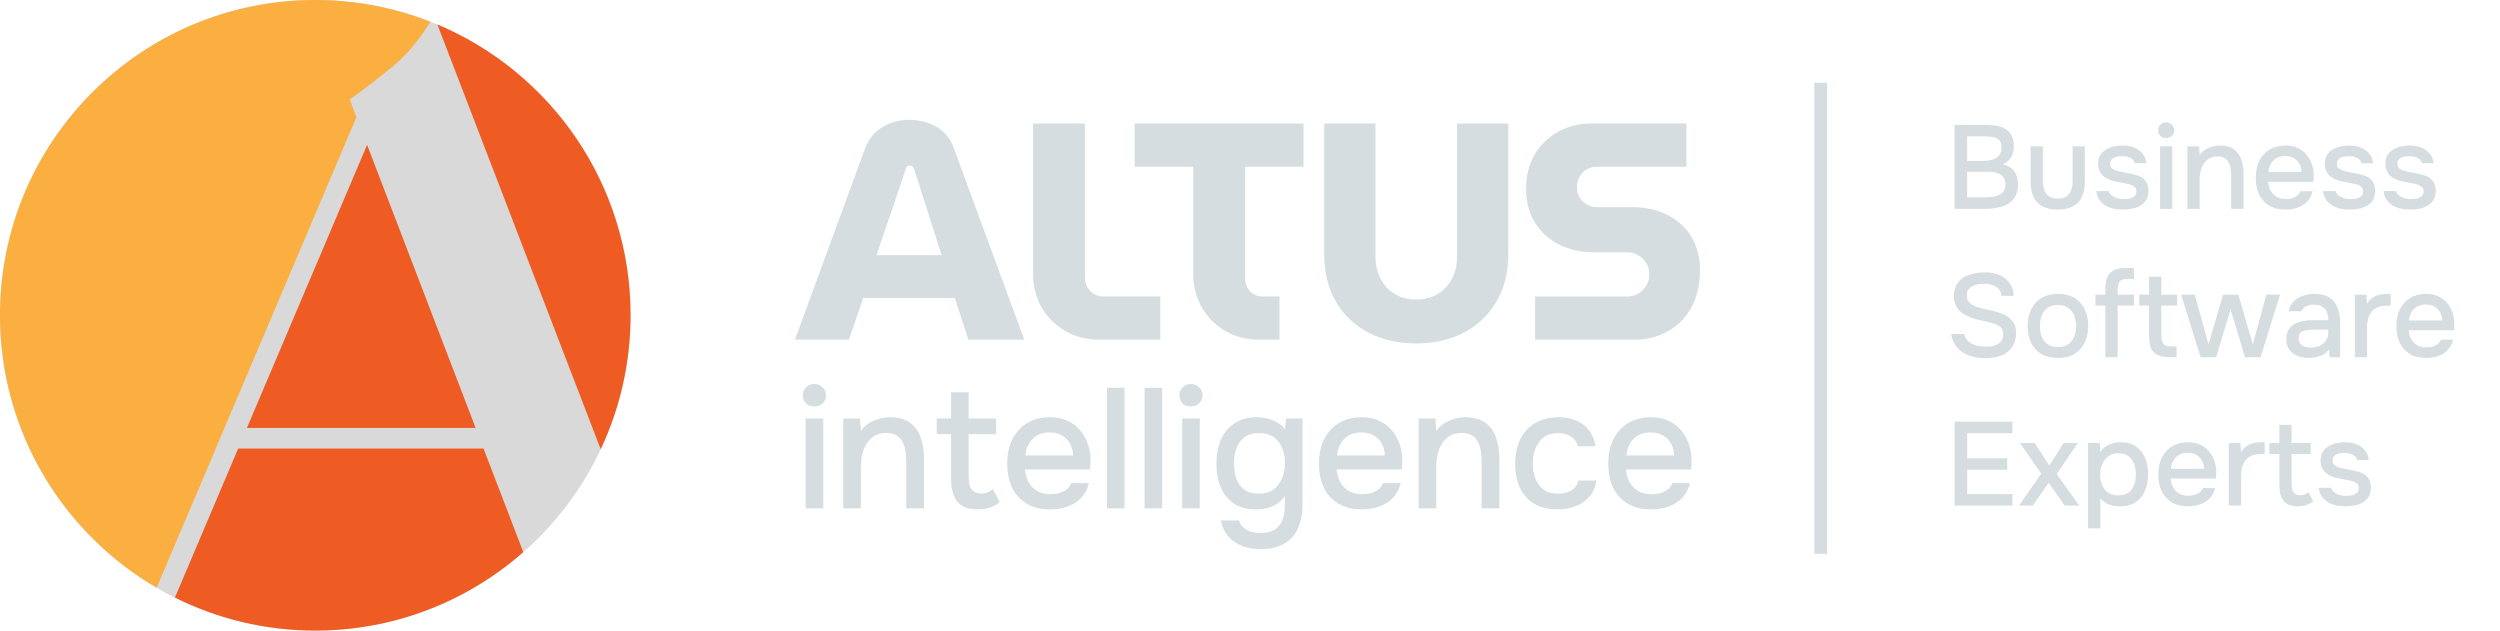 <svg width="337" height="85" viewBox="0 0 337 85" fill="none" xmlns="http://www.w3.org/2000/svg">
<path d="M108.604 68.526V56.405H110.973V68.526H108.604ZM109.777 54.795C109.317 54.795 108.942 54.657 108.65 54.381C108.374 54.09 108.236 53.721 108.236 53.277C108.236 52.832 108.382 52.472 108.673 52.196C108.965 51.904 109.333 51.759 109.777 51.759C110.191 51.759 110.552 51.904 110.858 52.196C111.18 52.472 111.341 52.832 111.341 53.277C111.341 53.721 111.188 54.09 110.881 54.381C110.59 54.657 110.222 54.795 109.777 54.795ZM113.675 68.526V56.405H115.929L116.044 58.107C116.351 57.662 116.719 57.309 117.148 57.049C117.577 56.773 118.037 56.574 118.528 56.451C119.019 56.313 119.494 56.244 119.954 56.244C121.119 56.244 122.032 56.497 122.691 57.003C123.366 57.493 123.841 58.16 124.117 59.004C124.408 59.832 124.554 60.775 124.554 61.833V68.526H122.162V62.316C122.162 61.825 122.131 61.342 122.07 60.867C122.009 60.392 121.878 59.97 121.679 59.602C121.495 59.218 121.227 58.919 120.874 58.705C120.521 58.475 120.046 58.36 119.448 58.36C118.712 58.36 118.091 58.559 117.585 58.958C117.079 59.356 116.696 59.893 116.435 60.568C116.174 61.242 116.044 62.002 116.044 62.845V68.526H113.675ZM131.838 68.664C130.535 68.664 129.6 68.311 129.032 67.606C128.48 66.885 128.204 65.881 128.204 64.593V58.521H126.272V56.405H128.204V52.886H130.573V56.405H134.276V58.521H130.573V64.202C130.573 64.631 130.612 65.022 130.688 65.375C130.78 65.728 130.949 66.004 131.194 66.203C131.44 66.402 131.792 66.51 132.252 66.525C132.605 66.525 132.912 66.463 133.172 66.341C133.448 66.218 133.671 66.08 133.839 65.927L134.759 67.698C134.468 67.928 134.161 68.12 133.839 68.273C133.533 68.411 133.211 68.51 132.873 68.572C132.536 68.633 132.191 68.664 131.838 68.664ZM141.574 68.664C140.301 68.664 139.235 68.403 138.377 67.882C137.518 67.361 136.866 66.64 136.422 65.72C135.992 64.784 135.778 63.711 135.778 62.5C135.778 61.273 136 60.192 136.445 59.257C136.905 58.322 137.564 57.586 138.423 57.049C139.297 56.512 140.347 56.244 141.574 56.244C142.509 56.244 143.322 56.42 144.012 56.773C144.702 57.11 145.269 57.57 145.714 58.153C146.174 58.736 146.511 59.387 146.726 60.108C146.94 60.813 147.032 61.549 147.002 62.316C147.002 62.484 146.994 62.645 146.979 62.799C146.963 62.952 146.948 63.113 146.933 63.282H138.17C138.216 63.895 138.369 64.455 138.63 64.961C138.906 65.467 139.289 65.873 139.78 66.18C140.27 66.471 140.876 66.617 141.597 66.617C141.995 66.617 142.379 66.571 142.747 66.479C143.13 66.371 143.467 66.21 143.759 65.996C144.065 65.766 144.28 65.475 144.403 65.122H146.795C146.595 65.934 146.235 66.609 145.714 67.146C145.208 67.667 144.587 68.05 143.851 68.296C143.13 68.541 142.371 68.664 141.574 68.664ZM138.216 61.396H144.656C144.64 60.798 144.502 60.269 144.242 59.809C143.981 59.334 143.621 58.965 143.161 58.705C142.701 58.429 142.149 58.291 141.505 58.291C140.799 58.291 140.209 58.437 139.734 58.728C139.274 59.019 138.913 59.403 138.653 59.878C138.407 60.338 138.262 60.844 138.216 61.396ZM149.215 68.526V52.265H151.584V68.526H149.215ZM154.285 68.526V52.265H156.654V68.526H154.285ZM159.356 68.526V56.405H161.725V68.526H159.356ZM160.529 54.795C160.069 54.795 159.693 54.657 159.402 54.381C159.126 54.09 158.988 53.721 158.988 53.277C158.988 52.832 159.134 52.472 159.425 52.196C159.716 51.904 160.084 51.759 160.529 51.759C160.943 51.759 161.303 51.904 161.61 52.196C161.932 52.472 162.093 52.832 162.093 53.277C162.093 53.721 161.94 54.09 161.633 54.381C161.342 54.657 160.974 54.795 160.529 54.795ZM169.878 74.023C169.019 74.023 168.222 73.885 167.486 73.609C166.75 73.348 166.121 72.927 165.6 72.344C165.094 71.776 164.749 71.048 164.565 70.159H167.026C167.133 70.573 167.34 70.903 167.647 71.148C167.954 71.409 168.314 71.593 168.728 71.7C169.142 71.807 169.556 71.861 169.97 71.861C170.752 71.861 171.381 71.7 171.856 71.378C172.331 71.056 172.669 70.619 172.868 70.067C173.083 69.53 173.19 68.917 173.19 68.227V66.824C172.929 67.269 172.584 67.629 172.155 67.905C171.726 68.181 171.266 68.38 170.775 68.503C170.3 68.61 169.809 68.664 169.303 68.664C168.061 68.664 167.049 68.388 166.267 67.836C165.485 67.284 164.902 66.548 164.519 65.628C164.151 64.692 163.967 63.657 163.967 62.523C163.967 61.358 164.159 60.3 164.542 59.349C164.941 58.398 165.546 57.647 166.359 57.095C167.172 56.528 168.199 56.244 169.441 56.244C170.162 56.244 170.859 56.374 171.534 56.635C172.209 56.88 172.768 57.279 173.213 57.831L173.351 56.405H175.582V67.951C175.582 69.193 175.383 70.266 174.984 71.171C174.585 72.091 173.964 72.796 173.121 73.287C172.278 73.778 171.197 74.023 169.878 74.023ZM169.74 66.548C170.507 66.548 171.143 66.364 171.649 65.996C172.17 65.612 172.561 65.106 172.822 64.478C173.083 63.849 173.213 63.159 173.213 62.408C173.213 61.641 173.083 60.959 172.822 60.361C172.561 59.748 172.178 59.264 171.672 58.912C171.166 58.559 170.514 58.383 169.717 58.383C168.889 58.383 168.23 58.575 167.739 58.958C167.248 59.326 166.888 59.824 166.658 60.453C166.443 61.066 166.336 61.748 166.336 62.5C166.336 63.267 166.451 63.956 166.681 64.57C166.911 65.183 167.271 65.666 167.762 66.019C168.268 66.371 168.927 66.548 169.74 66.548ZM183.593 68.664C182.321 68.664 181.255 68.403 180.396 67.882C179.538 67.361 178.886 66.64 178.441 65.72C178.012 64.784 177.797 63.711 177.797 62.5C177.797 61.273 178.02 60.192 178.464 59.257C178.924 58.322 179.584 57.586 180.442 57.049C181.316 56.512 182.367 56.244 183.593 56.244C184.529 56.244 185.341 56.42 186.031 56.773C186.721 57.11 187.289 57.57 187.733 58.153C188.193 58.736 188.531 59.387 188.745 60.108C188.96 60.813 189.052 61.549 189.021 62.316C189.021 62.484 189.014 62.645 188.998 62.799C188.983 62.952 188.968 63.113 188.952 63.282H180.189C180.235 63.895 180.389 64.455 180.649 64.961C180.925 65.467 181.309 65.873 181.799 66.18C182.29 66.471 182.896 66.617 183.616 66.617C184.015 66.617 184.398 66.571 184.766 66.479C185.15 66.371 185.487 66.21 185.778 65.996C186.085 65.766 186.3 65.475 186.422 65.122H188.814C188.615 65.934 188.255 66.609 187.733 67.146C187.227 67.667 186.606 68.05 185.87 68.296C185.15 68.541 184.391 68.664 183.593 68.664ZM180.235 61.396H186.675C186.66 60.798 186.522 60.269 186.261 59.809C186.001 59.334 185.64 58.965 185.18 58.705C184.72 58.429 184.168 58.291 183.524 58.291C182.819 58.291 182.229 58.437 181.753 58.728C181.293 59.019 180.933 59.403 180.672 59.878C180.427 60.338 180.281 60.844 180.235 61.396ZM191.234 68.526V56.405H193.488L193.603 58.107C193.91 57.662 194.278 57.309 194.707 57.049C195.137 56.773 195.597 56.574 196.087 56.451C196.578 56.313 197.053 56.244 197.513 56.244C198.679 56.244 199.591 56.497 200.25 57.003C200.925 57.493 201.4 58.16 201.676 59.004C201.968 59.832 202.113 60.775 202.113 61.833V68.526H199.721V62.316C199.721 61.825 199.691 61.342 199.629 60.867C199.568 60.392 199.438 59.97 199.238 59.602C199.054 59.218 198.786 58.919 198.433 58.705C198.081 58.475 197.605 58.36 197.007 58.36C196.271 58.36 195.65 58.559 195.144 58.958C194.638 59.356 194.255 59.893 193.994 60.568C193.734 61.242 193.603 62.002 193.603 62.845V68.526H191.234ZM209.973 68.664C208.7 68.664 207.634 68.403 206.776 67.882C205.932 67.361 205.296 66.64 204.867 65.72C204.453 64.784 204.246 63.711 204.246 62.5C204.246 61.304 204.46 60.238 204.89 59.303C205.334 58.352 205.994 57.608 206.868 57.072C207.757 56.52 208.853 56.244 210.157 56.244C211.046 56.244 211.836 56.397 212.526 56.704C213.216 56.995 213.775 57.432 214.205 58.015C214.649 58.582 214.941 59.295 215.079 60.154H212.71C212.51 59.525 212.173 59.073 211.698 58.797C211.238 58.521 210.693 58.383 210.065 58.383C209.221 58.383 208.547 58.582 208.041 58.981C207.55 59.38 207.19 59.893 206.96 60.522C206.73 61.151 206.615 61.81 206.615 62.5C206.615 63.221 206.73 63.888 206.96 64.501C207.205 65.114 207.573 65.612 208.064 65.996C208.57 66.364 209.229 66.548 210.042 66.548C210.655 66.548 211.222 66.418 211.744 66.157C212.265 65.881 212.602 65.421 212.756 64.777H215.194C215.056 65.666 214.734 66.402 214.228 66.985C213.722 67.552 213.093 67.974 212.342 68.25C211.606 68.526 210.816 68.664 209.973 68.664ZM222.592 68.664C221.319 68.664 220.254 68.403 219.395 67.882C218.536 67.361 217.885 66.64 217.44 65.72C217.011 64.784 216.796 63.711 216.796 62.5C216.796 61.273 217.018 60.192 217.463 59.257C217.923 58.322 218.582 57.586 219.441 57.049C220.315 56.512 221.365 56.244 222.592 56.244C223.527 56.244 224.34 56.42 225.03 56.773C225.72 57.11 226.287 57.57 226.732 58.153C227.192 58.736 227.529 59.387 227.744 60.108C227.959 60.813 228.051 61.549 228.02 62.316C228.02 62.484 228.012 62.645 227.997 62.799C227.982 62.952 227.966 63.113 227.951 63.282H219.188C219.234 63.895 219.387 64.455 219.648 64.961C219.924 65.467 220.307 65.873 220.798 66.18C221.289 66.471 221.894 66.617 222.615 66.617C223.014 66.617 223.397 66.571 223.765 66.479C224.148 66.371 224.486 66.21 224.777 65.996C225.084 65.766 225.298 65.475 225.421 65.122H227.813C227.614 65.934 227.253 66.609 226.732 67.146C226.226 67.667 225.605 68.05 224.869 68.296C224.148 68.541 223.389 68.664 222.592 68.664ZM219.234 61.396H225.674C225.659 60.798 225.521 60.269 225.26 59.809C224.999 59.334 224.639 58.965 224.179 58.705C223.719 58.429 223.167 58.291 222.523 58.291C221.818 58.291 221.227 58.437 220.752 58.728C220.292 59.019 219.932 59.403 219.671 59.878C219.426 60.338 219.28 60.844 219.234 61.396Z" fill="#D5DDE0"/>
<path d="M107.155 45.797L116.606 20.028C117.075 18.754 117.858 17.788 118.934 17.136C120.018 16.485 121.24 16.155 122.595 16.155C123.949 16.155 125.179 16.47 126.255 17.092C127.339 17.715 128.115 18.681 128.583 19.984L138.071 45.79H130.538L128.708 40.167H116.357L114.439 45.79H107.155V45.797ZM118.144 34.391H126.929L123.224 22.773C123.166 22.605 123.093 22.488 122.997 22.422C122.902 22.356 122.785 22.319 122.646 22.319C122.507 22.319 122.39 22.363 122.295 22.444C122.199 22.524 122.134 22.642 122.104 22.78L118.151 34.399L118.144 34.391Z" fill="#D5DDE0"/>
<path d="M148.29 45.797C146.489 45.797 144.907 45.394 143.546 44.589C142.184 43.784 141.13 42.715 140.383 41.383C139.637 40.05 139.256 38.579 139.256 36.968V16.653H146.247V37.466C146.247 38.132 146.481 38.718 146.957 39.216C147.426 39.713 148.011 39.962 148.707 39.962H156.408V45.79H148.29V45.797Z" fill="#D5DDE0"/>
<path d="M169.843 45.797C168.064 45.797 166.504 45.402 165.157 44.611C163.81 43.82 162.756 42.759 161.995 41.426C161.233 40.094 160.853 38.608 160.853 36.975V22.48H152.946V16.653H175.714V22.48H167.844V37.59C167.844 38.227 168.064 38.784 168.51 39.252C168.957 39.728 169.513 39.962 170.179 39.962H172.471V45.79H169.85L169.843 45.797Z" fill="#D5DDE0"/>
<path d="M190.913 46.295C188.497 46.295 186.352 45.812 184.478 44.838C182.604 43.864 181.139 42.481 180.085 40.672C179.031 38.871 178.504 36.719 178.504 34.223V16.653H185.415V34.596C185.415 35.68 185.634 36.653 186.081 37.532C186.527 38.403 187.164 39.099 187.999 39.611C188.833 40.123 189.8 40.38 190.913 40.38C192.025 40.38 193.028 40.123 193.848 39.611C194.668 39.099 195.298 38.403 195.744 37.532C196.191 36.661 196.41 35.68 196.41 34.596V16.653H203.321V34.223C203.321 36.719 202.787 38.871 201.718 40.672C200.649 42.473 199.185 43.864 197.326 44.838C195.466 45.812 193.328 46.295 190.913 46.295Z" fill="#D5DDE0"/>
<path d="M206.93 45.797V39.97H219.375C219.931 39.97 220.429 39.831 220.876 39.552C221.322 39.274 221.674 38.916 221.937 38.469C222.201 38.022 222.332 37.539 222.332 37.012C222.332 36.456 222.201 35.958 221.937 35.511C221.674 35.065 221.322 34.706 220.876 34.428C220.429 34.15 219.931 34.011 219.375 34.011H214.88C213.189 34.011 211.644 33.674 210.261 33.008C208.87 32.341 207.771 31.36 206.952 30.072C206.132 28.784 205.722 27.232 205.722 25.431C205.722 23.63 206.11 22.114 206.886 20.811C207.662 19.508 208.716 18.491 210.048 17.751C211.381 17.019 212.852 16.646 214.463 16.646H227.325V22.473H215.253C214.755 22.473 214.294 22.598 213.877 22.846C213.46 23.095 213.145 23.432 212.918 23.842C212.698 24.259 212.581 24.713 212.581 25.218C212.581 25.724 212.691 26.17 212.918 26.573C213.138 26.975 213.46 27.305 213.877 27.554C214.294 27.803 214.748 27.927 215.253 27.927H219.961C221.82 27.927 223.438 28.278 224.807 28.988C226.183 29.699 227.252 30.68 228.013 31.946C228.775 33.213 229.155 34.684 229.155 36.383C229.155 38.381 228.76 40.08 227.969 41.478C227.179 42.883 226.117 43.952 224.785 44.684C223.453 45.416 221.981 45.79 220.37 45.79H206.922L206.93 45.797Z" fill="#D5DDE0"/>
<path d="M245.432 11.155V74.651" stroke="#D5DDE0" stroke-width="1.711"/>
<circle cx="42.5" cy="42.5" r="42.5" fill="#D9D9D9"/>
<path d="M65.181 60.463H32.105L23.58 80.551C29.278 83.393 35.699 85 42.5 85C53.245 85 63.056 81.004 70.536 74.422L65.181 60.463Z" fill="#EF5C23"/>
<path d="M80.967 60.565C83.546 55.079 84.999 48.957 84.999 42.492C84.999 24.858 74.254 9.73 58.958 3.302L80.975 60.565H80.967Z" fill="#EF5C23"/>
<path d="M21.119 79.222L48.052 15.786L47.139 13.405C47.27 13.324 49.374 11.885 53.063 8.861C55.364 6.969 57.19 4.273 58.016 2.937C53.209 1.052 47.979 0 42.5 0C19.029 0 0 19.029 0 42.5C0 58.176 8.496 71.858 21.119 79.229V79.222Z" fill="#FAAF40"/>
<path d="M33.282 57.687H64.116L49.484 19.526L33.282 57.687Z" fill="#EF5C23"/>
<path d="M263.467 28.155V16.843H267.771C268.315 16.843 268.811 16.891 269.259 16.987C269.718 17.073 270.113 17.227 270.443 17.451C270.774 17.665 271.025 17.958 271.195 18.331C271.377 18.694 271.467 19.153 271.467 19.707C271.467 20.251 271.345 20.742 271.099 21.179C270.854 21.606 270.481 21.926 269.979 22.139C270.651 22.289 271.158 22.593 271.499 23.051C271.851 23.51 272.027 24.113 272.027 24.859C272.027 25.499 271.91 26.033 271.675 26.459C271.441 26.886 271.115 27.222 270.699 27.467C270.283 27.713 269.803 27.889 269.259 27.995C268.715 28.102 268.134 28.155 267.515 28.155H263.467ZM265.163 26.603H267.579C267.899 26.603 268.219 26.587 268.539 26.555C268.859 26.513 269.153 26.433 269.419 26.315C269.697 26.198 269.915 26.022 270.075 25.787C270.246 25.553 270.331 25.238 270.331 24.843C270.331 24.513 270.267 24.241 270.139 24.027C270.011 23.803 269.841 23.627 269.627 23.499C269.414 23.371 269.163 23.281 268.875 23.227C268.598 23.174 268.31 23.147 268.011 23.147H265.163V26.603ZM265.163 21.691H267.307C267.67 21.691 268.001 21.659 268.299 21.595C268.609 21.531 268.875 21.425 269.099 21.275C269.323 21.126 269.494 20.939 269.611 20.715C269.739 20.481 269.803 20.198 269.803 19.867C269.814 19.43 269.718 19.11 269.515 18.907C269.323 18.694 269.062 18.555 268.731 18.491C268.401 18.417 268.038 18.379 267.643 18.379H265.163V21.691ZM277.373 28.251C276.189 28.251 275.282 27.942 274.653 27.323C274.034 26.694 273.725 25.739 273.725 24.459V19.723H275.373V24.363C275.373 24.865 275.442 25.297 275.581 25.659C275.73 26.022 275.954 26.299 276.253 26.491C276.552 26.683 276.93 26.779 277.389 26.779C277.869 26.779 278.253 26.683 278.541 26.491C278.84 26.289 279.053 26.006 279.181 25.643C279.32 25.281 279.389 24.854 279.389 24.363V19.723H281.037V24.459C281.037 25.761 280.717 26.721 280.077 27.339C279.448 27.947 278.546 28.251 277.373 28.251ZM286.175 28.251C285.78 28.251 285.385 28.214 284.991 28.139C284.596 28.065 284.228 27.931 283.887 27.739C283.545 27.547 283.257 27.291 283.023 26.971C282.788 26.641 282.639 26.235 282.575 25.755H284.255C284.34 26.011 284.489 26.219 284.703 26.379C284.927 26.539 285.172 26.657 285.439 26.731C285.716 26.806 285.988 26.843 286.255 26.843C286.415 26.843 286.591 26.833 286.783 26.811C286.985 26.79 287.177 26.742 287.359 26.667C287.54 26.593 287.689 26.486 287.807 26.347C287.924 26.198 287.983 26.001 287.983 25.755C287.983 25.563 287.929 25.403 287.823 25.275C287.727 25.147 287.588 25.046 287.407 24.971C287.236 24.886 287.028 24.822 286.783 24.779C286.303 24.673 285.785 24.571 285.231 24.475C284.687 24.369 284.207 24.187 283.791 23.931C283.641 23.835 283.508 23.729 283.391 23.611C283.273 23.483 283.172 23.339 283.087 23.179C283.001 23.019 282.937 22.849 282.895 22.667C282.852 22.486 282.831 22.289 282.831 22.075C282.831 21.638 282.916 21.265 283.087 20.955C283.268 20.646 283.513 20.395 283.823 20.203C284.132 20.001 284.484 19.851 284.879 19.755C285.273 19.659 285.689 19.611 286.127 19.611C286.692 19.611 287.204 19.702 287.663 19.883C288.121 20.065 288.5 20.331 288.799 20.683C289.097 21.035 289.273 21.478 289.327 22.011H287.775C287.711 21.723 287.524 21.494 287.215 21.323C286.916 21.142 286.537 21.051 286.079 21.051C285.919 21.051 285.743 21.062 285.551 21.083C285.369 21.105 285.193 21.153 285.023 21.227C284.852 21.302 284.713 21.409 284.607 21.547C284.5 21.675 284.447 21.846 284.447 22.059C284.447 22.262 284.495 22.433 284.591 22.571C284.697 22.71 284.847 22.822 285.039 22.907C285.241 22.993 285.471 23.062 285.727 23.115C286.089 23.201 286.479 23.281 286.895 23.355C287.321 23.43 287.668 23.51 287.935 23.595C288.287 23.691 288.585 23.83 288.831 24.011C289.087 24.193 289.279 24.422 289.407 24.699C289.545 24.977 289.615 25.313 289.615 25.707C289.615 26.219 289.513 26.641 289.311 26.971C289.108 27.291 288.836 27.547 288.495 27.739C288.164 27.931 287.791 28.065 287.375 28.139C286.969 28.214 286.569 28.251 286.175 28.251ZM291.179 28.155V19.723H292.827V28.155H291.179ZM291.995 18.603C291.675 18.603 291.414 18.507 291.211 18.315C291.019 18.113 290.923 17.857 290.923 17.547C290.923 17.238 291.024 16.987 291.227 16.795C291.43 16.593 291.686 16.491 291.995 16.491C292.283 16.491 292.534 16.593 292.747 16.795C292.971 16.987 293.083 17.238 293.083 17.547C293.083 17.857 292.976 18.113 292.763 18.315C292.56 18.507 292.304 18.603 291.995 18.603ZM294.866 28.155V19.723H296.434L296.514 20.907C296.728 20.598 296.984 20.353 297.282 20.171C297.581 19.979 297.901 19.841 298.242 19.755C298.584 19.659 298.914 19.611 299.234 19.611C300.045 19.611 300.68 19.787 301.138 20.139C301.608 20.481 301.938 20.945 302.13 21.531C302.333 22.107 302.434 22.763 302.434 23.499V28.155H300.77V23.835C300.77 23.494 300.749 23.158 300.706 22.827C300.664 22.497 300.573 22.203 300.434 21.947C300.306 21.681 300.12 21.473 299.874 21.323C299.629 21.163 299.298 21.083 298.882 21.083C298.37 21.083 297.938 21.222 297.586 21.499C297.234 21.777 296.968 22.15 296.786 22.619C296.605 23.089 296.514 23.617 296.514 24.203V28.155H294.866ZM308.11 28.251C307.224 28.251 306.483 28.07 305.886 27.707C305.288 27.345 304.835 26.843 304.526 26.203C304.227 25.553 304.078 24.806 304.078 23.963C304.078 23.11 304.232 22.358 304.542 21.707C304.862 21.057 305.32 20.545 305.918 20.171C306.526 19.798 307.256 19.611 308.11 19.611C308.76 19.611 309.326 19.734 309.806 19.979C310.286 20.214 310.68 20.534 310.99 20.939C311.31 21.345 311.544 21.798 311.694 22.299C311.843 22.79 311.907 23.302 311.886 23.835C311.886 23.953 311.88 24.065 311.87 24.171C311.859 24.278 311.848 24.39 311.838 24.507H305.742C305.774 24.934 305.88 25.323 306.062 25.675C306.254 26.027 306.52 26.31 306.862 26.523C307.203 26.726 307.624 26.827 308.126 26.827C308.403 26.827 308.67 26.795 308.926 26.731C309.192 26.657 309.427 26.545 309.63 26.395C309.843 26.235 309.992 26.033 310.078 25.787H311.742C311.603 26.353 311.352 26.822 310.99 27.195C310.638 27.558 310.206 27.825 309.694 27.995C309.192 28.166 308.664 28.251 308.11 28.251ZM305.774 23.195H310.254C310.243 22.779 310.147 22.411 309.966 22.091C309.784 21.761 309.534 21.505 309.214 21.323C308.894 21.131 308.51 21.035 308.062 21.035C307.571 21.035 307.16 21.137 306.83 21.339C306.51 21.542 306.259 21.809 306.078 22.139C305.907 22.459 305.806 22.811 305.774 23.195ZM316.737 28.251C316.342 28.251 315.948 28.214 315.553 28.139C315.158 28.065 314.79 27.931 314.449 27.739C314.108 27.547 313.82 27.291 313.585 26.971C313.35 26.641 313.201 26.235 313.137 25.755H314.817C314.902 26.011 315.052 26.219 315.265 26.379C315.489 26.539 315.734 26.657 316.001 26.731C316.278 26.806 316.55 26.843 316.817 26.843C316.977 26.843 317.153 26.833 317.345 26.811C317.548 26.79 317.74 26.742 317.921 26.667C318.102 26.593 318.252 26.486 318.369 26.347C318.486 26.198 318.545 26.001 318.545 25.755C318.545 25.563 318.492 25.403 318.385 25.275C318.289 25.147 318.15 25.046 317.969 24.971C317.798 24.886 317.59 24.822 317.345 24.779C316.865 24.673 316.348 24.571 315.793 24.475C315.249 24.369 314.769 24.187 314.353 23.931C314.204 23.835 314.07 23.729 313.953 23.611C313.836 23.483 313.734 23.339 313.649 23.179C313.564 23.019 313.5 22.849 313.457 22.667C313.414 22.486 313.393 22.289 313.393 22.075C313.393 21.638 313.478 21.265 313.649 20.955C313.83 20.646 314.076 20.395 314.385 20.203C314.694 20.001 315.046 19.851 315.441 19.755C315.836 19.659 316.252 19.611 316.689 19.611C317.254 19.611 317.766 19.702 318.225 19.883C318.684 20.065 319.062 20.331 319.361 20.683C319.66 21.035 319.836 21.478 319.889 22.011H318.337C318.273 21.723 318.086 21.494 317.777 21.323C317.478 21.142 317.1 21.051 316.641 21.051C316.481 21.051 316.305 21.062 316.113 21.083C315.932 21.105 315.756 21.153 315.585 21.227C315.414 21.302 315.276 21.409 315.169 21.547C315.062 21.675 315.009 21.846 315.009 22.059C315.009 22.262 315.057 22.433 315.153 22.571C315.26 22.71 315.409 22.822 315.601 22.907C315.804 22.993 316.033 23.062 316.289 23.115C316.652 23.201 317.041 23.281 317.457 23.355C317.884 23.43 318.23 23.51 318.497 23.595C318.849 23.691 319.148 23.83 319.393 24.011C319.649 24.193 319.841 24.422 319.969 24.699C320.108 24.977 320.177 25.313 320.177 25.707C320.177 26.219 320.076 26.641 319.873 26.971C319.67 27.291 319.398 27.547 319.057 27.739C318.726 27.931 318.353 28.065 317.937 28.139C317.532 28.214 317.132 28.251 316.737 28.251ZM324.893 28.251C324.499 28.251 324.104 28.214 323.709 28.139C323.315 28.065 322.947 27.931 322.605 27.739C322.264 27.547 321.976 27.291 321.741 26.971C321.507 26.641 321.357 26.235 321.293 25.755H322.973C323.059 26.011 323.208 26.219 323.421 26.379C323.645 26.539 323.891 26.657 324.157 26.731C324.435 26.806 324.707 26.843 324.973 26.843C325.133 26.843 325.309 26.833 325.501 26.811C325.704 26.79 325.896 26.742 326.077 26.667C326.259 26.593 326.408 26.486 326.525 26.347C326.643 26.198 326.701 26.001 326.701 25.755C326.701 25.563 326.648 25.403 326.541 25.275C326.445 25.147 326.307 25.046 326.125 24.971C325.955 24.886 325.747 24.822 325.501 24.779C325.021 24.673 324.504 24.571 323.949 24.475C323.405 24.369 322.925 24.187 322.509 23.931C322.36 23.835 322.227 23.729 322.109 23.611C321.992 23.483 321.891 23.339 321.805 23.179C321.72 23.019 321.656 22.849 321.613 22.667C321.571 22.486 321.549 22.289 321.549 22.075C321.549 21.638 321.635 21.265 321.805 20.955C321.987 20.646 322.232 20.395 322.541 20.203C322.851 20.001 323.203 19.851 323.597 19.755C323.992 19.659 324.408 19.611 324.845 19.611C325.411 19.611 325.923 19.702 326.381 19.883C326.84 20.065 327.219 20.331 327.517 20.683C327.816 21.035 327.992 21.478 328.045 22.011H326.493C326.429 21.723 326.243 21.494 325.933 21.323C325.635 21.142 325.256 21.051 324.797 21.051C324.637 21.051 324.461 21.062 324.269 21.083C324.088 21.105 323.912 21.153 323.741 21.227C323.571 21.302 323.432 21.409 323.325 21.547C323.219 21.675 323.165 21.846 323.165 22.059C323.165 22.262 323.213 22.433 323.309 22.571C323.416 22.71 323.565 22.822 323.757 22.907C323.96 22.993 324.189 23.062 324.445 23.115C324.808 23.201 325.197 23.281 325.613 23.355C326.04 23.43 326.387 23.51 326.653 23.595C327.005 23.691 327.304 23.83 327.549 24.011C327.805 24.193 327.997 24.422 328.125 24.699C328.264 24.977 328.333 25.313 328.333 25.707C328.333 26.219 328.232 26.641 328.029 26.971C327.827 27.291 327.555 27.547 327.213 27.739C326.883 27.931 326.509 28.065 326.093 28.139C325.688 28.214 325.288 28.251 324.893 28.251ZM267.627 48.283C266.891 48.283 266.198 48.177 265.547 47.963C264.897 47.75 264.347 47.403 263.899 46.923C263.451 46.443 263.153 45.809 263.003 45.019H264.747C264.886 45.467 265.11 45.819 265.419 46.075C265.729 46.321 266.086 46.491 266.491 46.587C266.907 46.683 267.323 46.731 267.739 46.731C268.134 46.731 268.502 46.678 268.843 46.571C269.195 46.465 269.483 46.289 269.707 46.043C269.931 45.798 270.043 45.478 270.043 45.083C270.043 44.785 269.985 44.539 269.867 44.347C269.75 44.155 269.585 44.001 269.371 43.883C269.169 43.755 268.923 43.654 268.635 43.579C268.305 43.473 267.947 43.382 267.563 43.307C267.19 43.233 266.817 43.147 266.443 43.051C266.081 42.955 265.739 42.833 265.419 42.683C265.153 42.577 264.891 42.449 264.635 42.299C264.39 42.139 264.177 41.953 263.995 41.739C263.814 41.515 263.665 41.254 263.547 40.955C263.441 40.657 263.387 40.315 263.387 39.931C263.387 39.419 263.467 38.982 263.627 38.619C263.798 38.257 264.017 37.953 264.283 37.707C264.561 37.462 264.875 37.27 265.227 37.131C265.59 36.982 265.969 36.875 266.363 36.811C266.758 36.747 267.142 36.715 267.515 36.715C268.198 36.715 268.827 36.822 269.403 37.035C269.979 37.249 270.454 37.59 270.827 38.059C271.211 38.518 271.419 39.126 271.451 39.883H269.803C269.761 39.478 269.622 39.158 269.387 38.923C269.163 38.678 268.881 38.507 268.539 38.411C268.198 38.305 267.835 38.251 267.451 38.251C267.174 38.251 266.897 38.278 266.619 38.331C266.342 38.374 266.086 38.459 265.851 38.587C265.627 38.705 265.446 38.865 265.307 39.067C265.179 39.27 265.115 39.521 265.115 39.819C265.115 40.075 265.169 40.305 265.275 40.507C265.382 40.699 265.531 40.865 265.723 41.003C265.926 41.131 266.15 41.243 266.395 41.339C266.843 41.51 267.334 41.643 267.867 41.739C268.401 41.825 268.902 41.947 269.371 42.107C269.713 42.214 270.033 42.347 270.331 42.507C270.63 42.657 270.886 42.843 271.099 43.067C271.313 43.281 271.478 43.537 271.595 43.835C271.713 44.123 271.771 44.459 271.771 44.843C271.771 45.473 271.659 46.011 271.435 46.459C271.211 46.897 270.907 47.249 270.523 47.515C270.139 47.782 269.697 47.979 269.195 48.107C268.694 48.225 268.171 48.283 267.627 48.283ZM277.408 48.251C276.533 48.251 275.792 48.075 275.184 47.723C274.576 47.361 274.112 46.854 273.792 46.203C273.482 45.553 273.328 44.801 273.328 43.947C273.328 43.083 273.488 42.331 273.808 41.691C274.128 41.041 274.592 40.534 275.2 40.171C275.808 39.798 276.549 39.611 277.424 39.611C278.298 39.611 279.04 39.798 279.648 40.171C280.256 40.534 280.714 41.041 281.024 41.691C281.333 42.342 281.488 43.099 281.488 43.963C281.488 44.806 281.328 45.553 281.008 46.203C280.698 46.854 280.24 47.361 279.632 47.723C279.034 48.075 278.293 48.251 277.408 48.251ZM277.408 46.779C277.984 46.779 278.448 46.651 278.8 46.395C279.162 46.139 279.429 45.798 279.6 45.371C279.77 44.934 279.856 44.459 279.856 43.947C279.856 43.435 279.77 42.966 279.6 42.539C279.429 42.113 279.162 41.771 278.8 41.515C278.448 41.249 277.984 41.115 277.408 41.115C276.842 41.115 276.378 41.249 276.016 41.515C275.653 41.771 275.386 42.113 275.216 42.539C275.056 42.966 274.976 43.435 274.976 43.947C274.976 44.47 275.056 44.945 275.216 45.371C275.386 45.798 275.653 46.139 276.016 46.395C276.378 46.651 276.842 46.779 277.408 46.779ZM283.807 48.155V41.195H282.463V39.723H283.807V38.875C283.807 38.235 283.897 37.718 284.079 37.323C284.271 36.918 284.564 36.619 284.959 36.427C285.364 36.235 285.892 36.139 286.543 36.139H287.647V37.595H286.735C286.404 37.595 286.143 37.654 285.951 37.771C285.769 37.878 285.641 38.043 285.567 38.267C285.492 38.481 285.455 38.742 285.455 39.051V39.723H287.647V41.195H285.455V48.155H283.807ZM292.528 48.155C291.866 48.155 291.328 48.065 290.912 47.883C290.496 47.691 290.186 47.393 289.984 46.987C289.792 46.582 289.696 46.054 289.696 45.403V41.195H288.368V39.723H289.696V37.291H291.344V39.723H293.472V41.195H291.344V45.195C291.344 45.697 291.434 46.075 291.616 46.331C291.797 46.577 292.176 46.699 292.752 46.699H293.408V48.155H292.528ZM296.642 48.155L294.018 39.723H295.858L297.714 46.427L299.666 39.723H301.73L303.682 46.427L305.506 39.723H307.346L304.722 48.155H302.626L300.674 41.707L298.738 48.155H296.642ZM311.179 48.251C310.795 48.251 310.422 48.203 310.059 48.107C309.707 48.001 309.393 47.846 309.115 47.643C308.838 47.43 308.614 47.169 308.443 46.859C308.283 46.539 308.203 46.166 308.203 45.739C308.203 45.227 308.299 44.806 308.491 44.475C308.694 44.134 308.961 43.873 309.291 43.691C309.622 43.499 310.001 43.366 310.427 43.291C310.865 43.206 311.318 43.163 311.787 43.163H313.851C313.851 42.747 313.787 42.385 313.659 42.075C313.531 41.755 313.329 41.51 313.051 41.339C312.785 41.158 312.427 41.067 311.979 41.067C311.713 41.067 311.457 41.099 311.211 41.163C310.977 41.217 310.774 41.307 310.603 41.435C310.433 41.563 310.315 41.734 310.251 41.947H308.523C308.587 41.542 308.731 41.195 308.955 40.907C309.179 40.609 309.457 40.363 309.787 40.171C310.118 39.979 310.47 39.841 310.843 39.755C311.227 39.659 311.617 39.611 312.011 39.611C313.227 39.611 314.102 39.969 314.635 40.683C315.179 41.387 315.451 42.358 315.451 43.595V48.155H314.027L313.963 47.083C313.718 47.414 313.425 47.665 313.083 47.835C312.753 48.006 312.422 48.118 312.091 48.171C311.761 48.225 311.457 48.251 311.179 48.251ZM311.435 46.859C311.915 46.859 312.337 46.779 312.699 46.619C313.062 46.449 313.345 46.209 313.547 45.899C313.75 45.579 313.851 45.206 313.851 44.779V44.427H312.347C312.038 44.427 311.734 44.438 311.435 44.459C311.147 44.47 310.881 44.513 310.635 44.587C310.401 44.651 310.209 44.763 310.059 44.923C309.921 45.083 309.851 45.313 309.851 45.611C309.851 45.899 309.926 46.134 310.075 46.315C310.225 46.497 310.422 46.635 310.667 46.731C310.913 46.817 311.169 46.859 311.435 46.859ZM317.429 48.155V39.723H318.981L319.061 40.939C319.274 40.609 319.52 40.347 319.797 40.155C320.074 39.963 320.378 39.825 320.709 39.739C321.04 39.654 321.386 39.611 321.749 39.611C321.845 39.611 321.936 39.611 322.021 39.611C322.106 39.611 322.186 39.611 322.261 39.611V41.195H321.749C321.141 41.195 320.634 41.318 320.229 41.563C319.834 41.809 319.541 42.15 319.349 42.587C319.168 43.025 319.077 43.526 319.077 44.091V48.155H317.429ZM327.063 48.251C326.177 48.251 325.436 48.07 324.839 47.707C324.241 47.345 323.788 46.843 323.479 46.203C323.18 45.553 323.031 44.806 323.031 43.963C323.031 43.11 323.185 42.358 323.495 41.707C323.815 41.057 324.273 40.545 324.871 40.171C325.479 39.798 326.209 39.611 327.063 39.611C327.713 39.611 328.279 39.734 328.759 39.979C329.239 40.214 329.633 40.534 329.943 40.939C330.263 41.345 330.497 41.798 330.647 42.299C330.796 42.79 330.86 43.302 330.839 43.835C330.839 43.953 330.833 44.065 330.823 44.171C330.812 44.278 330.801 44.39 330.791 44.507H324.695C324.727 44.934 324.833 45.323 325.015 45.675C325.207 46.027 325.473 46.31 325.815 46.523C326.156 46.726 326.577 46.827 327.079 46.827C327.356 46.827 327.623 46.795 327.879 46.731C328.145 46.657 328.38 46.545 328.583 46.395C328.796 46.235 328.945 46.033 329.031 45.787H330.695C330.556 46.353 330.305 46.822 329.943 47.195C329.591 47.558 329.159 47.825 328.647 47.995C328.145 48.166 327.617 48.251 327.063 48.251ZM324.727 43.195H329.207C329.196 42.779 329.1 42.411 328.919 42.091C328.737 41.761 328.487 41.505 328.167 41.323C327.847 41.131 327.463 41.035 327.015 41.035C326.524 41.035 326.113 41.137 325.783 41.339C325.463 41.542 325.212 41.809 325.031 42.139C324.86 42.459 324.759 42.811 324.727 43.195ZM263.483 68.155V56.843H271.275V58.395H265.179V61.787H270.571V63.323H265.179V66.603H271.275V68.155H263.483ZM272.159 68.155L275.151 63.851L272.303 59.723H274.271L276.255 62.747L278.175 59.723H280.079L277.247 63.899L280.287 68.155H278.335L276.159 65.083L274.015 68.155H272.159ZM281.476 71.227V59.723H283.044L283.124 60.923C283.422 60.486 283.812 60.161 284.292 59.947C284.772 59.723 285.294 59.611 285.86 59.611C286.702 59.611 287.396 59.803 287.94 60.187C288.484 60.561 288.889 61.078 289.156 61.739C289.422 62.39 289.556 63.121 289.556 63.931C289.556 64.763 289.417 65.505 289.14 66.155C288.873 66.806 288.457 67.318 287.892 67.691C287.337 68.065 286.633 68.251 285.78 68.251C285.374 68.251 285.001 68.209 284.66 68.123C284.329 68.038 284.036 67.915 283.78 67.755C283.534 67.585 283.316 67.387 283.124 67.163V71.227H281.476ZM285.572 66.779C286.148 66.779 286.606 66.651 286.948 66.395C287.289 66.129 287.534 65.782 287.684 65.355C287.833 64.929 287.908 64.465 287.908 63.963C287.908 63.441 287.828 62.966 287.668 62.539C287.518 62.102 287.268 61.755 286.916 61.499C286.574 61.233 286.116 61.099 285.54 61.099C285.017 61.099 284.574 61.233 284.212 61.499C283.849 61.755 283.572 62.102 283.38 62.539C283.198 62.977 283.108 63.451 283.108 63.963C283.108 64.486 283.193 64.966 283.364 65.403C283.545 65.83 283.817 66.166 284.18 66.411C284.553 66.657 285.017 66.779 285.572 66.779ZM294.969 68.251C294.084 68.251 293.342 68.07 292.745 67.707C292.148 67.345 291.694 66.843 291.385 66.203C291.086 65.553 290.937 64.806 290.937 63.963C290.937 63.11 291.092 62.358 291.401 61.707C291.721 61.057 292.18 60.545 292.777 60.171C293.385 59.798 294.116 59.611 294.969 59.611C295.62 59.611 296.185 59.734 296.665 59.979C297.145 60.214 297.54 60.534 297.849 60.939C298.169 61.345 298.404 61.798 298.553 62.299C298.702 62.79 298.766 63.302 298.745 63.835C298.745 63.953 298.74 64.065 298.729 64.171C298.718 64.278 298.708 64.39 298.697 64.507H292.601C292.633 64.934 292.74 65.323 292.921 65.675C293.113 66.027 293.38 66.31 293.721 66.523C294.062 66.726 294.484 66.827 294.985 66.827C295.262 66.827 295.529 66.795 295.785 66.731C296.052 66.657 296.286 66.545 296.489 66.395C296.702 66.235 296.852 66.033 296.937 65.787H298.601C298.462 66.353 298.212 66.822 297.849 67.195C297.497 67.558 297.065 67.825 296.553 67.995C296.052 68.166 295.524 68.251 294.969 68.251ZM292.633 63.195H297.113C297.102 62.779 297.006 62.411 296.825 62.091C296.644 61.761 296.393 61.505 296.073 61.323C295.753 61.131 295.369 61.035 294.921 61.035C294.43 61.035 294.02 61.137 293.689 61.339C293.369 61.542 293.118 61.809 292.937 62.139C292.766 62.459 292.665 62.811 292.633 63.195ZM300.445 68.155V59.723H301.997L302.077 60.939C302.29 60.609 302.535 60.347 302.813 60.155C303.09 59.963 303.394 59.825 303.725 59.739C304.055 59.654 304.402 59.611 304.765 59.611C304.861 59.611 304.951 59.611 305.037 59.611C305.122 59.611 305.202 59.611 305.277 59.611V61.195H304.765C304.157 61.195 303.65 61.318 303.245 61.563C302.85 61.809 302.557 62.15 302.365 62.587C302.183 63.025 302.093 63.526 302.093 64.091V68.155H300.445ZM309.787 68.251C308.88 68.251 308.229 68.006 307.835 67.515C307.451 67.014 307.259 66.315 307.259 65.419V61.195H305.915V59.723H307.259V57.275H308.907V59.723H311.483V61.195H308.907V65.147C308.907 65.446 308.933 65.718 308.987 65.963C309.051 66.209 309.168 66.401 309.339 66.539C309.509 66.678 309.755 66.753 310.075 66.763C310.32 66.763 310.533 66.721 310.715 66.635C310.907 66.55 311.061 66.454 311.179 66.347L311.819 67.579C311.616 67.739 311.403 67.873 311.179 67.979C310.965 68.075 310.741 68.145 310.507 68.187C310.272 68.23 310.032 68.251 309.787 68.251ZM316.159 68.251C315.764 68.251 315.37 68.214 314.975 68.139C314.58 68.065 314.212 67.931 313.871 67.739C313.53 67.547 313.242 67.291 313.007 66.971C312.772 66.641 312.623 66.235 312.559 65.755H314.239C314.324 66.011 314.474 66.219 314.687 66.379C314.911 66.539 315.156 66.657 315.423 66.731C315.7 66.806 315.972 66.843 316.239 66.843C316.399 66.843 316.575 66.833 316.767 66.811C316.97 66.79 317.162 66.742 317.343 66.667C317.524 66.593 317.674 66.486 317.791 66.347C317.908 66.198 317.967 66.001 317.967 65.755C317.967 65.563 317.914 65.403 317.807 65.275C317.711 65.147 317.572 65.046 317.391 64.971C317.22 64.886 317.012 64.822 316.767 64.779C316.287 64.673 315.77 64.571 315.215 64.475C314.671 64.369 314.191 64.187 313.775 63.931C313.626 63.835 313.492 63.729 313.375 63.611C313.258 63.483 313.156 63.339 313.071 63.179C312.986 63.019 312.922 62.849 312.879 62.667C312.836 62.486 312.815 62.289 312.815 62.075C312.815 61.638 312.9 61.265 313.071 60.955C313.252 60.646 313.498 60.395 313.807 60.203C314.116 60.001 314.468 59.851 314.863 59.755C315.258 59.659 315.674 59.611 316.111 59.611C316.676 59.611 317.188 59.702 317.647 59.883C318.106 60.065 318.484 60.331 318.783 60.683C319.082 61.035 319.258 61.478 319.311 62.011H317.759C317.695 61.723 317.508 61.494 317.199 61.323C316.9 61.142 316.522 61.051 316.063 61.051C315.903 61.051 315.727 61.062 315.535 61.083C315.354 61.105 315.178 61.153 315.007 61.227C314.836 61.302 314.698 61.409 314.591 61.547C314.484 61.675 314.431 61.846 314.431 62.059C314.431 62.262 314.479 62.433 314.575 62.571C314.682 62.71 314.831 62.822 315.023 62.907C315.226 62.993 315.455 63.062 315.711 63.115C316.074 63.201 316.463 63.281 316.879 63.355C317.306 63.43 317.652 63.51 317.919 63.595C318.271 63.691 318.57 63.83 318.815 64.011C319.071 64.193 319.263 64.422 319.391 64.699C319.53 64.977 319.599 65.313 319.599 65.707C319.599 66.219 319.498 66.641 319.295 66.971C319.092 67.291 318.82 67.547 318.479 67.739C318.148 67.931 317.775 68.065 317.359 68.139C316.954 68.214 316.554 68.251 316.159 68.251Z" fill="#D5DDE0"/>
</svg>
